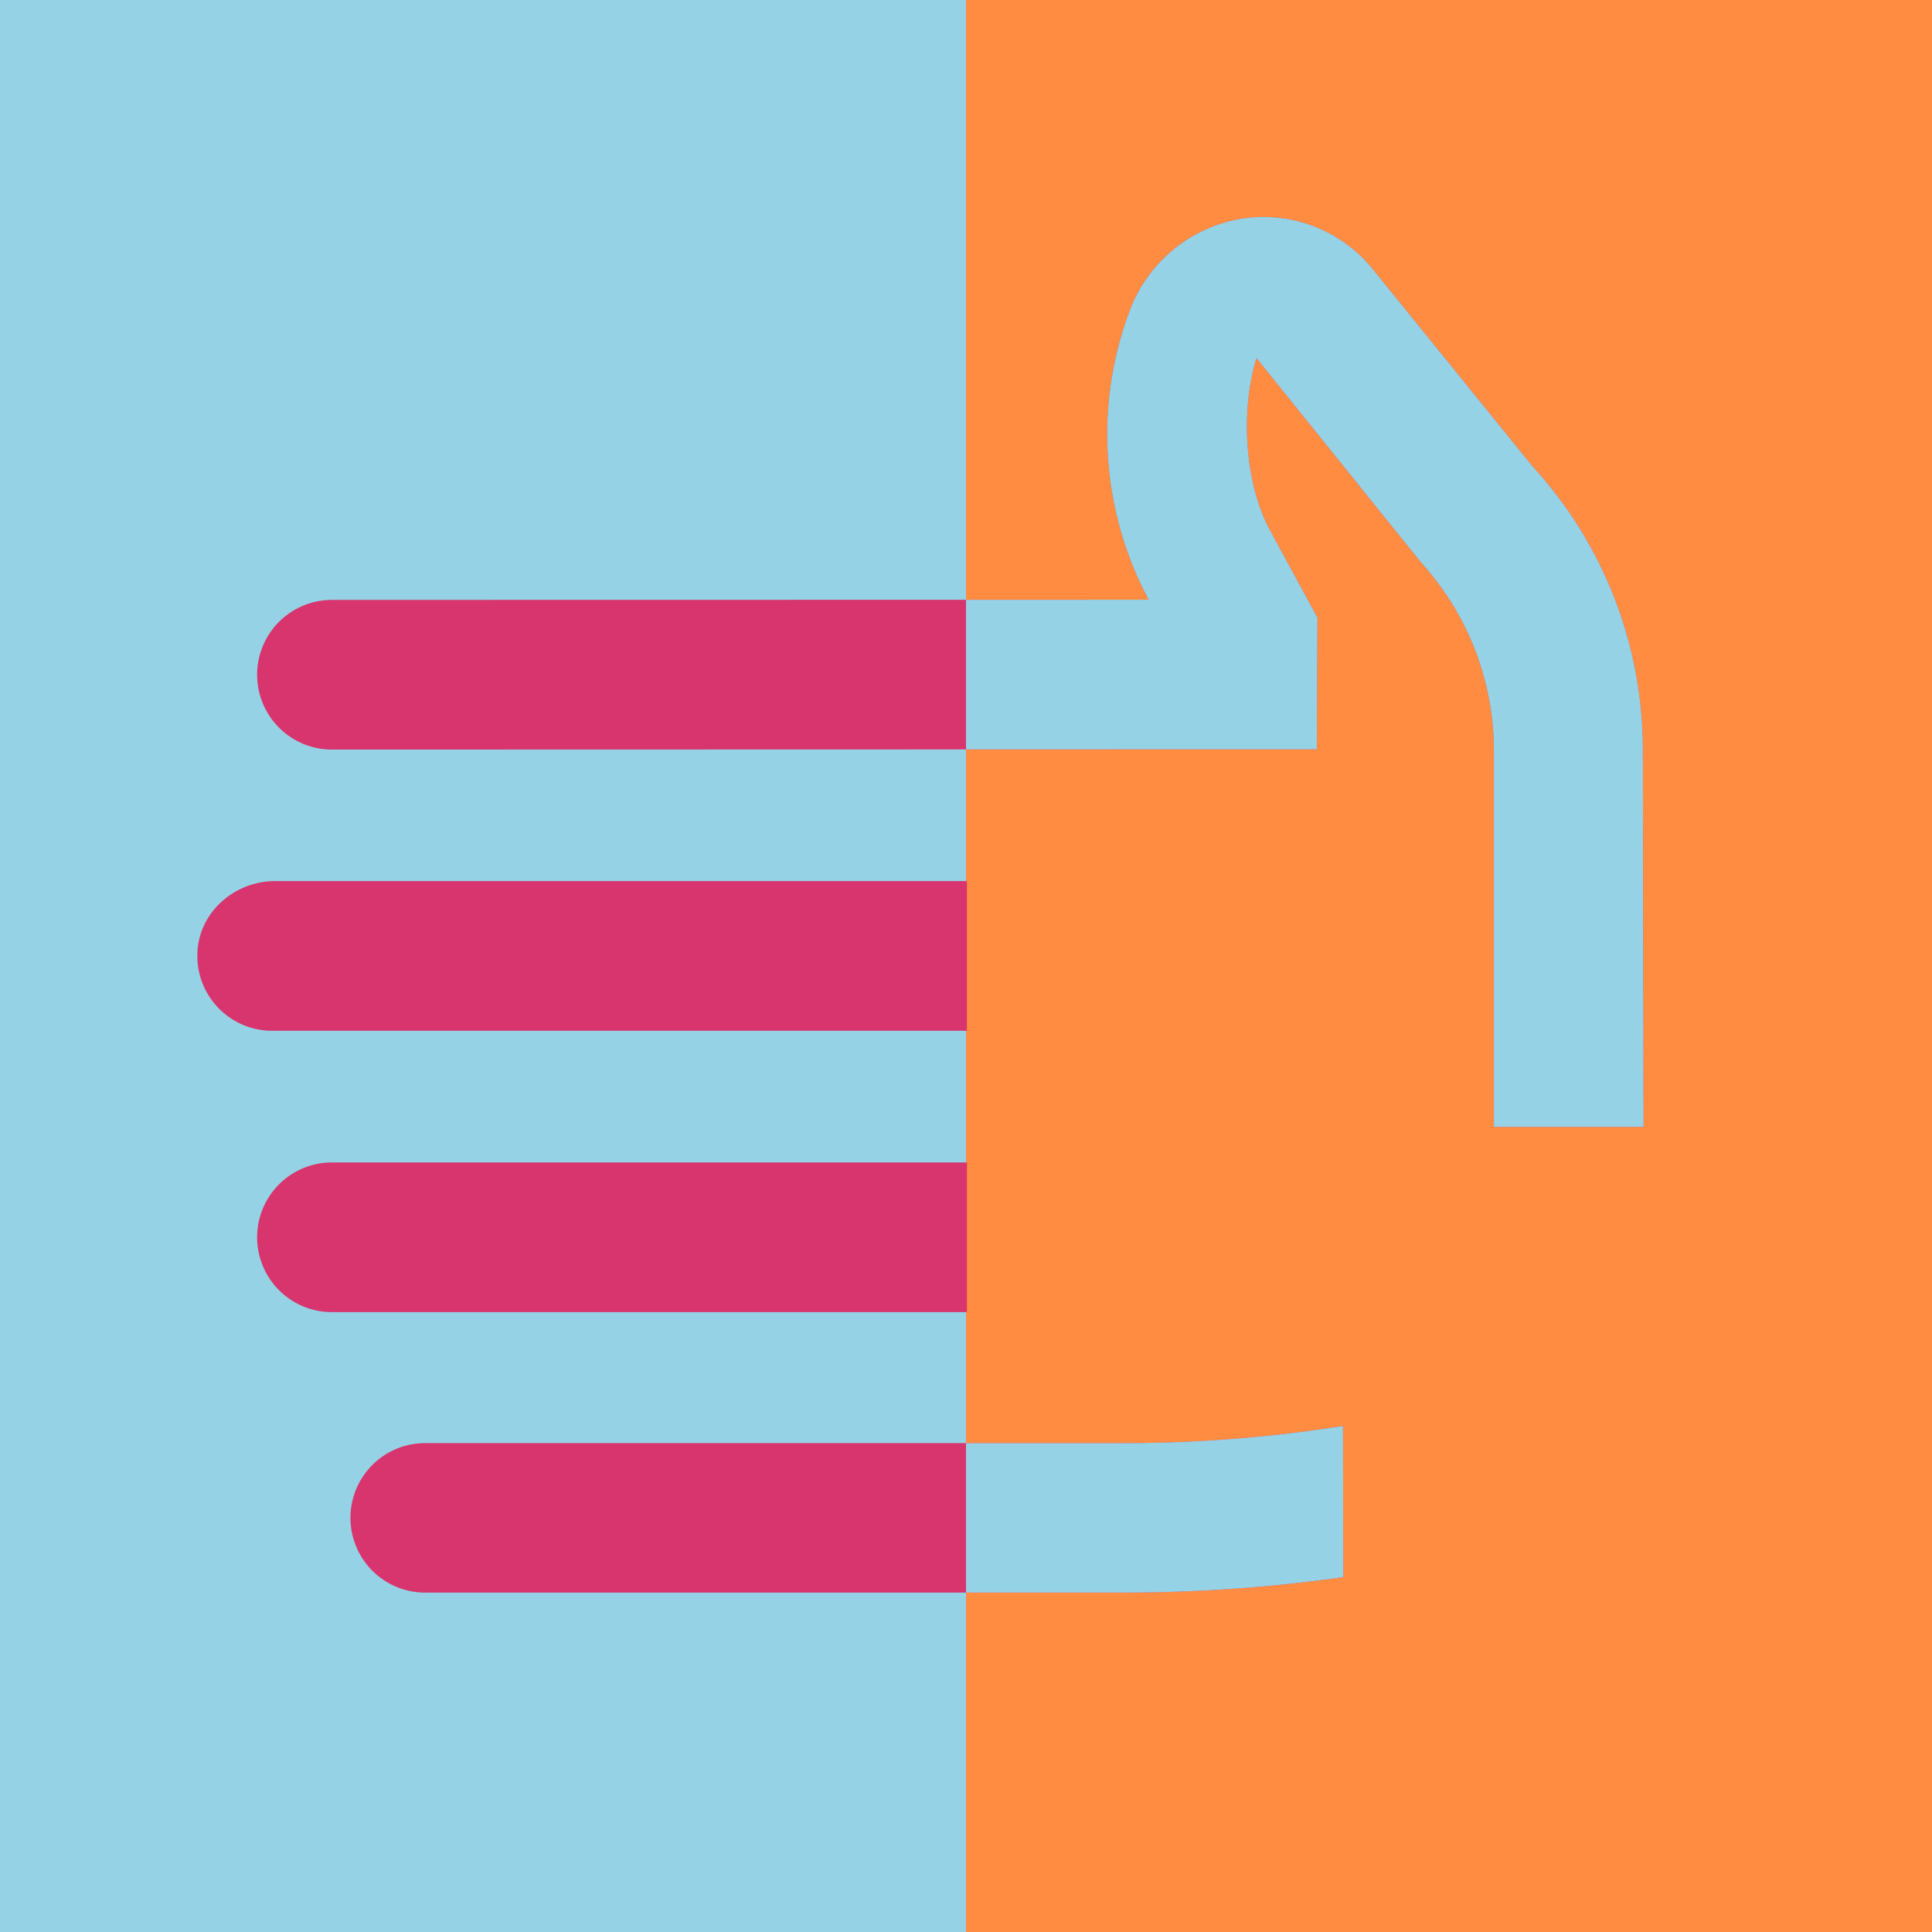<?xml version="1.0" encoding="UTF-8"?> <svg xmlns="http://www.w3.org/2000/svg" xmlns:xlink="http://www.w3.org/1999/xlink" width="394" height="394" viewBox="0 0 394 394"><defs><clipPath id="clip-path"><rect id="Rechteck_348" data-name="Rechteck 348" width="172" height="338" transform="translate(435 2288)" fill="#96d2e5"></rect></clipPath></defs><g id="hand" transform="translate(-238 -2259)"><rect id="Rechteck_335" data-name="Rechteck 335" width="394" height="394" transform="translate(238 2259)" fill="#ff8c41"></rect><rect id="Rechteck_345" data-name="Rechteck 345" width="197" height="394" transform="translate(238 2259)" fill="#96d2e5"></rect><path id="Pfad_30" data-name="Pfad 30" d="M68.807,16.966A15.263,15.263,0,0,1,85.086,1.737c8.114.521,14.245,7.678,14.245,15.806V158.651H68.807Z" transform="translate(276.541 2538.018) rotate(-90)" fill="#d8356e"></path><path id="Pfad_31" data-name="Pfad 31" d="M79.414,2.694A15.263,15.263,0,0,1,94.68,17.96V147.453H64.149V17.96A15.263,15.263,0,0,1,79.414,2.694" transform="translate(287.742 2590.738) rotate(-90)" fill="#d8356e"></path><path id="Pfad_171" data-name="Pfad 171" d="M182.309,240.062,223.994,206.5c-10.53-3.238-25.377-2.511-35.143,2.783l-17.792,9.656-26.846-.132L144.162,17.96a15.262,15.262,0,1,1,30.525,0l.029,166.553a71.6,71.6,0,0,1,58.516-4.039,29.517,29.517,0,0,1,18.938,21.588A28.648,28.648,0,0,1,242.036,230.3l-40.144,32.529A85.538,85.538,0,0,1,144.03,285.3l-76.814.147V254.917H144a57.141,57.141,0,0,0,38.308-14.855" transform="translate(287.738 2556.027) rotate(-90)" fill="#d8356e"></path><path id="Pfad_172" data-name="Pfad 172" d="M93.5,206.648a286.24,286.24,0,0,1-3.5-44.417V19.476a15.244,15.244,0,0,0-30.488,0V162.231a316.99,316.99,0,0,0,3.15,44.476Z" transform="translate(305.236 2643.297) rotate(-90)" fill="#d8356e"></path><g id="Gruppe_maskieren_11" data-name="Gruppe maskieren 11" clip-path="url(#clip-path)"><g id="Gruppe_892" data-name="Gruppe 892"><path id="Pfad_29" data-name="Pfad 29" d="M182.309,240.062,223.994,206.5c-10.53-3.238-25.377-2.511-35.143,2.783l-17.792,9.656-26.846-.132L144.162,17.96a15.262,15.262,0,1,1,30.525,0l.029,166.553a71.6,71.6,0,0,1,58.516-4.039,29.517,29.517,0,0,1,18.938,21.588A28.648,28.648,0,0,1,242.036,230.3l-40.144,32.529A85.538,85.538,0,0,1,144.03,285.3l-76.814.147V254.917H144a57.141,57.141,0,0,0,38.308-14.855" transform="translate(287.738 2556.027) rotate(-90)" fill="#96d2e5"></path><path id="Pfad_32" data-name="Pfad 32" d="M93.5,206.648a286.24,286.24,0,0,1-3.5-44.417V19.476a15.244,15.244,0,0,0-30.488,0V162.231a316.99,316.99,0,0,0,3.15,44.476Z" transform="translate(305.236 2643.297) rotate(-90)" fill="#96d2e5"></path></g></g></g></svg> 